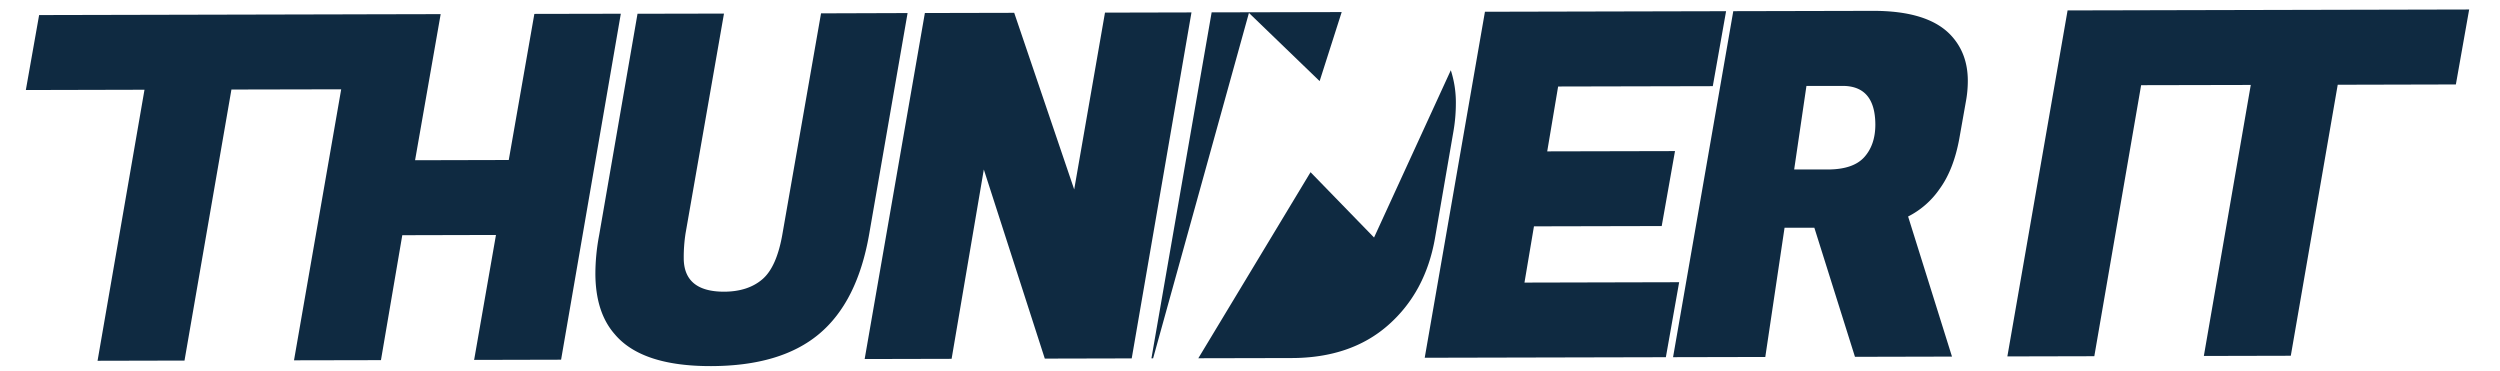 <svg viewBox="1.083 46.644 1083 160.542" xmlns:xlink="http://www.w3.org/1999/xlink" xmlns="http://www.w3.org/2000/svg" style="max-height: 500px" width="1083" height="160.542">
  <defs>
    <clipPath id="clip-Thunder_IT_logo_white">
      <rect height="256" width="1083"/>
    </clipPath>
  </defs>
  <g clip-path="url(#clip-Thunder_IT_logo_white)" data-name="Thunder IT logo white" id="Thunder_IT_logo_white">
    <g transform="translate(12.277 -188.914)" data-name="ThunderIT logo final_Obszar roboczy 1" id="ThunderIT_logo_final_Obszar_roboczy_1">
      <path fill="#0f2a41" transform="translate(0 0.376)" d="M220.291,241.205,209.2,304.494l-40.583.1,11.089-63.289L146,241.381l-3.747.013-136.5.314L0,274.182l51.4-.126L31.066,391.469l37.666-.088L89.062,273.969l47.548-.1-20.442,117.4,37.666-.075,9.241-54.124,40.583-.1L194.2,391.092,231.87,391,257.744,241.13Z" data-name="Path 49" id="Path_49"/>
      <path fill="#0f2a41" transform="translate(50.48 0.316)" d="M331.49,240.9l-37.49.126L277.354,336.16q-2.452,14.584-8.687,19.99t-16.633,5.456q-17.475,0-17.513-14.534a67.1,67.1,0,0,1,.8-10.812l16.633-95.134L214.5,241.2l-16.633,95.977a90.318,90.318,0,0,0-1.622,16.432q0,16.859,8.373,26.4,11.692,13.918,41.866,13.829T293.169,379.9q16.52-13.829,21.649-43.022Z" data-name="Path 50" id="Path_50"/>
      <path fill="#0f2a41" transform="translate(74.346 0.26)" d="M430.606,240.68l-37.465.088-13.339,76.6-25.987-76.515-38.7.088L289.03,390.83l37.666-.088,13.955-82.021,26.414,81.921,37.654-.088Z" data-name="Path 51" id="Path_51"/>
      <path fill="#0f2a41" transform="translate(103.919 5.384)" d="M514.548,286.9a71.082,71.082,0,0,0,1.018-11.868,45.259,45.259,0,0,0-2.187-14.433l-33.254,72.466-27.508-28.3L404,385.367l40.231-.088q25.8,0,42-14.244t20.3-37.717Z" data-name="Path 52" id="Path_52"/>
      <path fill="#0f2a41" transform="translate(99.762 0.229)" d="M460.709,270.469l9.555-29.909-56.336.126L387.84,390.572h.729l41.514-149.648Z" data-name="Path 53" id="Path_53"/>
      <path fill="#0f2a41" transform="translate(123.985 0.152)" d="M525.221,357.823l4.111-24.365,55.343-.126,5.758-32.474-55.356.126,4.727-28.1,67-.151,5.758-32.474L508.1,240.5,482.01,390.385l104.463-.239,5.758-32.487Z" data-name="Path 54" id="Path_54"/>
      <path fill="#0f2a41" transform="translate(145.996 0.121)" d="M654.014,240.14l-60.347.138L567.58,390.165l39.955-.088,8.348-56h12.9l17.6,55.934,42.029-.1L669.4,329.227a36.672,36.672,0,0,0,13.6-11.881q6.11-8.336,8.587-21.876l2.879-16.231a49.028,49.028,0,0,0,.8-8.8q0-12.057-7.543-19.952Q677.738,240.077,654.014,240.14Zm-3.608,63.377q-4.777,5.318-15.8,5.343H620.044l5.318-36.208h15.665q14.144,0,14.182,16.822Q655.183,298.2,650.406,303.517Z" data-name="Path 55" id="Path_55"/>
      <path fill="#0f2a41" transform="translate(175.626)" d="M746.323,239.984l-3.747.013-33.719.075L682.77,389.959l37.666-.088,20.279-117.412,47.5-.1-20.329,117.4,37.667-.088,20.329-117.4,51.182-.126,5.758-32.474Z" data-name="Path 56" id="Path_56"/>
    </g>
  </g>
</svg>